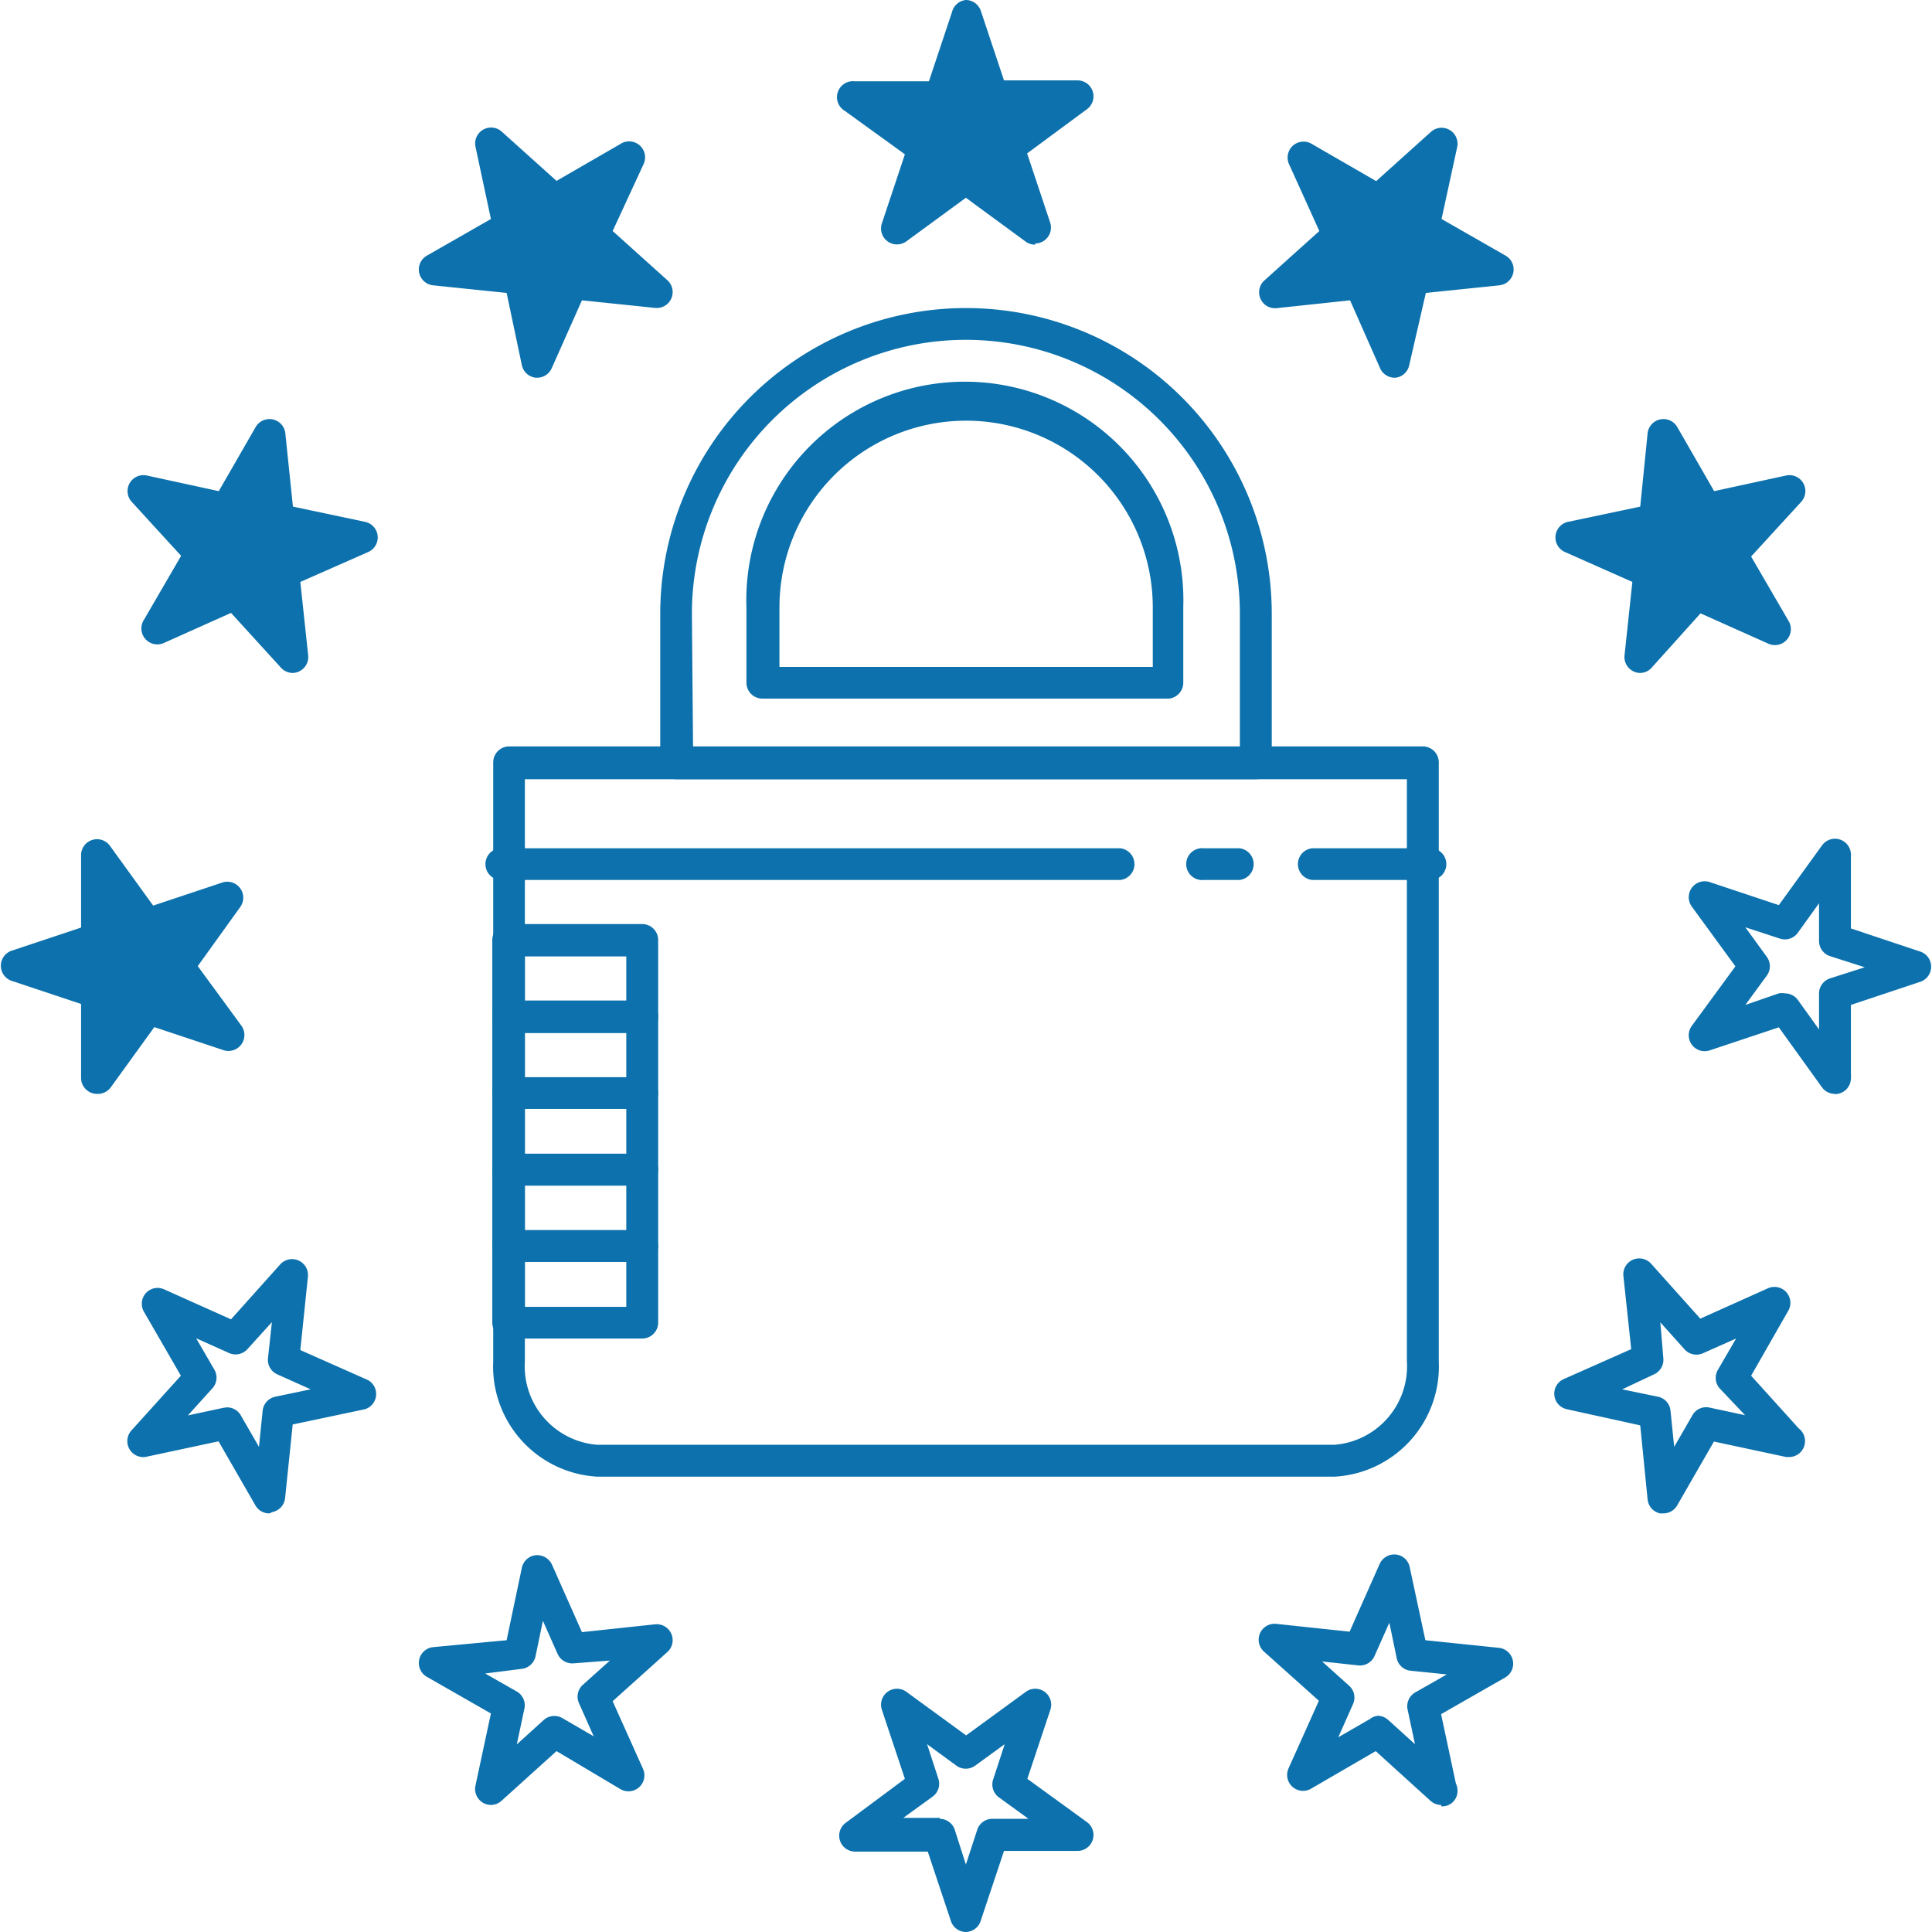<svg xmlns="http://www.w3.org/2000/svg" viewBox="0 0 83.63 83.63"><defs><style>.cls-1{fill:#0c71ac;}</style></defs><title>Asset 16</title><g id="Layer_2" data-name="Layer 2"><g id="Layer_1-2" data-name="Layer 1"><path class="cls-1" d="M57.77,63.92H25.85a4.78,4.78,0,0,1-4.5-5V33a.69.69,0,0,1,.69-.69H61.59a.69.69,0,0,1,.69.69V58.92A4.78,4.78,0,0,1,57.77,63.92ZM22.72,33.73V58.92a3.41,3.41,0,0,0,3.13,3.62H57.77a3.41,3.41,0,0,0,3.13-3.62V33.73Z"/><path class="cls-1" d="M54.36,33.73H29.27a.69.69,0,0,1-.69-.69V26.57a13.23,13.23,0,1,1,26.47,0V33A.69.69,0,0,1,54.36,33.73ZM30,32.35H53.67V26.57a11.86,11.86,0,1,0-23.72,0Z"/><path class="cls-1" d="M50.59,30.24H33a.69.69,0,0,1-.69-.69V26.29a9.46,9.46,0,1,1,18.91,0v3.27A.69.69,0,0,1,50.59,30.24ZM33.74,28.87H49.9V26.29a8.08,8.08,0,1,0-16.16,0Z"/><path class="cls-1" d="M48.5,38.09H21.62a.69.69,0,0,1,0-1.37H48.5a.69.69,0,0,1,0,1.37Z"/><path class="cls-1" d="M62,38.09H56.79a.69.69,0,0,1,0-1.37H62a.69.69,0,0,1,0,1.37Z"/><path class="cls-1" d="M53.66,38.09H52.12a.69.69,0,1,1,0-1.37h1.54a.69.69,0,0,1,0,1.37Z"/><path class="cls-1" d="M27.8,44.71H22a.69.69,0,0,1-.69-.69V40.71A.69.69,0,0,1,22,40H27.8a.69.69,0,0,1,.69.69V44A.69.69,0,0,1,27.8,44.71Zm-5.08-1.37h4.39V41.4H22.72Z"/><path class="cls-1" d="M27.8,48H22a.69.69,0,0,1-.69-.69V44a.69.69,0,0,1,.69-.69H27.8a.69.69,0,0,1,.69.69v3.31A.69.69,0,0,1,27.8,48Zm-5.08-1.37h4.39V44.71H22.72Z"/><path class="cls-1" d="M27.8,51.32H22a.69.69,0,0,1-.69-.69V47.32a.69.69,0,0,1,.69-.69H27.8a.69.69,0,0,1,.69.69v3.31A.69.69,0,0,1,27.8,51.32Zm-5.08-1.37h4.39V48H22.72Z"/><path class="cls-1" d="M27.8,54.62H22a.69.69,0,0,1-.69-.69V50.63a.69.69,0,0,1,.69-.69H27.8a.69.69,0,0,1,.69.69v3.31A.69.69,0,0,1,27.8,54.62Zm-5.08-1.37h4.39V51.32H22.72Z"/><path class="cls-1" d="M27.8,57.94H22a.69.69,0,0,1-.69-.69V53.94a.69.69,0,0,1,.69-.69H27.8a.69.69,0,0,1,.69.69v3.31A.69.69,0,0,1,27.8,57.94Zm-5.08-1.37h4.39V54.62H22.72Z"/><path class="cls-1" d="M44.81,10.59a.68.68,0,0,1-.41-.13L41.81,8.56l-2.58,1.89a.69.69,0,0,1-1.06-.77l1-3-2.6-1.88A.69.69,0,0,1,37,3.52h3.21l1-3A.69.69,0,0,1,41.81,0h0a.69.69,0,0,1,.65.48l1,3h3.2a.69.69,0,0,1,.4,1.24L44.46,6.64l1,3a.69.69,0,0,1-.65.9Z"/><path class="cls-1" d="M60.37,16.35a.69.69,0,0,1-.63-.41L58.44,13l-3.19.34a.69.69,0,0,1-.53-1.19L57.11,10,55.8,7.11a.69.69,0,0,1,1-.87l2.77,1.6,2.38-2.14a.69.69,0,0,1,1.13.65l-.68,3.13,2.78,1.59a.69.69,0,0,1-.27,1.28l-3.19.33L61,15.81a.68.68,0,0,1-.6.54Z"/><path class="cls-1" d="M71,29.13a.69.69,0,0,1-.68-.76l.34-3.18-2.93-1.3a.69.69,0,0,1,.14-1.3L71,21.93l.32-3.18a.69.69,0,0,1,1.28-.27l1.6,2.78,3.13-.68a.69.69,0,0,1,.65,1.13L75.8,24.09l1.61,2.77a.69.69,0,0,1-.87,1l-2.93-1.31-2.14,2.38A.68.68,0,0,1,71,29.13Z"/><path class="cls-1" d="M79.43,47.35a.69.69,0,0,1-.56-.28L77,44.47l-3,1a.69.69,0,0,1-.77-1.06l1.89-2.58-1.89-2.59a.69.69,0,0,1,.77-1.06l3,1,1.88-2.6a.69.69,0,0,1,1.24.4v3.21l3,1a.69.69,0,0,1,0,1.31l-3,1v3a.67.67,0,0,1,0,.17.69.69,0,0,1-.69.69ZM77.26,43a.69.69,0,0,1,.56.28l.92,1.28V43a.69.69,0,0,1,.48-.65l1.5-.48-1.5-.48a.69.69,0,0,1-.48-.65V39.1l-.92,1.28a.69.69,0,0,1-.77.25l-1.5-.49.93,1.28a.69.69,0,0,1,0,.81l-.93,1.27L77,43A.69.69,0,0,1,77.26,43Z"/><path class="cls-1" d="M72,65.51l-.14,0a.69.69,0,0,1-.54-.6L71,61.7,67.82,61a.69.69,0,0,1-.14-1.3l2.93-1.3-.34-3.18a.69.69,0,0,1,1.19-.53l2.14,2.39,2.92-1.31a.69.69,0,0,1,.87,1L75.8,59.55l2.06,2.28a.69.69,0,0,1-.4,1.24h0l-.14,0-3.13-.67-1.6,2.78A.69.69,0,0,1,72,65.51Zm-1.78-5.37,1.55.32a.68.68,0,0,1,.54.6l.16,1.57.79-1.37a.68.68,0,0,1,.74-.33l1.54.33L74.44,60.1a.69.69,0,0,1-.08-.8l.79-1.36-1.44.64a.69.69,0,0,1-.79-.17l-1.05-1.17L72,58.79a.69.69,0,0,1-.4.7Z"/><path class="cls-1" d="M62.38,78.13a.69.69,0,0,1-.46-.18L59.55,75.8l-2.77,1.61a.69.69,0,0,1-1-.87l1.31-2.92-2.39-2.14a.69.69,0,0,1,.53-1.19l3.19.34,1.3-2.93a.7.7,0,0,1,.7-.41.68.68,0,0,1,.6.54L61.7,71l3.19.33a.69.69,0,0,1,.27,1.28l-2.78,1.59.64,3a.69.69,0,0,1,.07.3.66.66,0,0,1-.7.69Zm-2.75-3.86a.69.69,0,0,1,.46.18l1.16,1.05L60.93,74a.69.69,0,0,1,.33-.74l1.37-.78-1.57-.16a.68.68,0,0,1-.6-.54l-.32-1.54-.64,1.44a.69.69,0,0,1-.7.41l-1.57-.17,1.17,1.05a.69.69,0,0,1,.17.79l-.64,1.44,1.37-.79A.69.69,0,0,1,59.64,74.27Z"/><path class="cls-1" d="M41.81,83.63h0a.69.69,0,0,1-.65-.48l-1-3H37a.69.69,0,0,1-.4-1.24L39.17,77l-1-3a.69.69,0,0,1,1.06-.77l2.59,1.89,2.59-1.89a.69.69,0,0,1,1.06.77l-1,3,2.59,1.88a.69.69,0,0,1-.4,1.24h-3.2l-1,3A.69.69,0,0,1,41.81,83.63Zm-1.13-4.9a.69.69,0,0,1,.65.48l.48,1.5.49-1.5a.69.69,0,0,1,.65-.48h1.57l-1.27-.92A.69.69,0,0,1,43,77l.49-1.5-1.28.93a.69.69,0,0,1-.81,0l-1.27-.93.49,1.5a.69.69,0,0,1-.25.77l-1.27.92h1.58Z"/><path class="cls-1" d="M21.25,78.13a.69.69,0,0,1-.67-.83l.67-3.13-2.78-1.59a.69.69,0,0,1,.27-1.28L21.93,71l.66-3.14a.69.69,0,0,1,.6-.54.71.71,0,0,1,.7.4l1.3,2.93,3.18-.34a.69.69,0,0,1,.53,1.19l-2.38,2.14,1.31,2.92a.69.69,0,0,1-1,.87L24.09,75.8l-2.38,2.15A.69.69,0,0,1,21.25,78.13ZM21,72.44l1.37.78a.69.69,0,0,1,.33.74l-.33,1.55,1.17-1.06a.69.69,0,0,1,.8-.08l1.36.79-.64-1.44a.69.69,0,0,1,.17-.79l1.17-1.05L24.84,72a.7.7,0,0,1-.7-.4l-.64-1.44-.32,1.54a.69.69,0,0,1-.6.54Z"/><path class="cls-1" d="M11.66,65.51a.69.69,0,0,1-.6-.34l-1.6-2.78-3.13.67a.69.69,0,0,1-.65-1.13l2.15-2.38L6.23,56.78a.69.69,0,0,1,.08-.8.68.68,0,0,1,.79-.17L10,57.11l2.14-2.39a.69.69,0,0,1,1.19.53L13,58.44l2.93,1.3A.69.69,0,0,1,15.8,61l-3.13.66-.33,3.19a.69.69,0,0,1-.54.6ZM9.82,60.92a.69.69,0,0,1,.6.34l.79,1.37.16-1.57a.69.69,0,0,1,.54-.6l1.54-.32L12,59.49a.69.69,0,0,1-.4-.7l.17-1.56L10.71,58.4a.69.69,0,0,1-.79.17l-1.43-.64.79,1.36a.69.69,0,0,1-.08.8L8.13,61.27l1.54-.33Z"/><path class="cls-1" d="M4.2,47.35a.69.69,0,0,1-.69-.69V43.46l-3-1a.69.69,0,0,1,0-1.31l3-1V37a.69.69,0,0,1,1.24-.4l1.88,2.6,3-1a.69.69,0,0,1,.77,1.06L8.56,41.82l1.89,2.58a.69.69,0,0,1-.77,1.06l-3-1-1.88,2.6A.69.69,0,0,1,4.2,47.35Z"/><path class="cls-1" d="M12.67,29.13a.69.69,0,0,1-.51-.23L10,26.53,7.1,27.83a.69.69,0,0,1-.87-1l1.61-2.77L5.69,21.71a.69.69,0,0,1,.65-1.13l3.13.68,1.6-2.78a.69.69,0,0,1,1.28.27l.33,3.18,3.13.66a.69.69,0,0,1,.14,1.3L13,25.19l.34,3.18a.69.69,0,0,1-.68.76Z"/><path class="cls-1" d="M23.26,16.35h-.07a.69.69,0,0,1-.6-.54l-.66-3.13-3.19-.33a.69.69,0,0,1-.27-1.28l2.78-1.59-.67-3.14a.69.69,0,0,1,1.13-.65l2.38,2.14,2.77-1.6a.69.69,0,0,1,1,.87L26.52,10l2.38,2.14a.69.69,0,0,1-.53,1.19L25.19,13l-1.3,2.92A.69.69,0,0,1,23.26,16.35Z"/></g></g></svg>